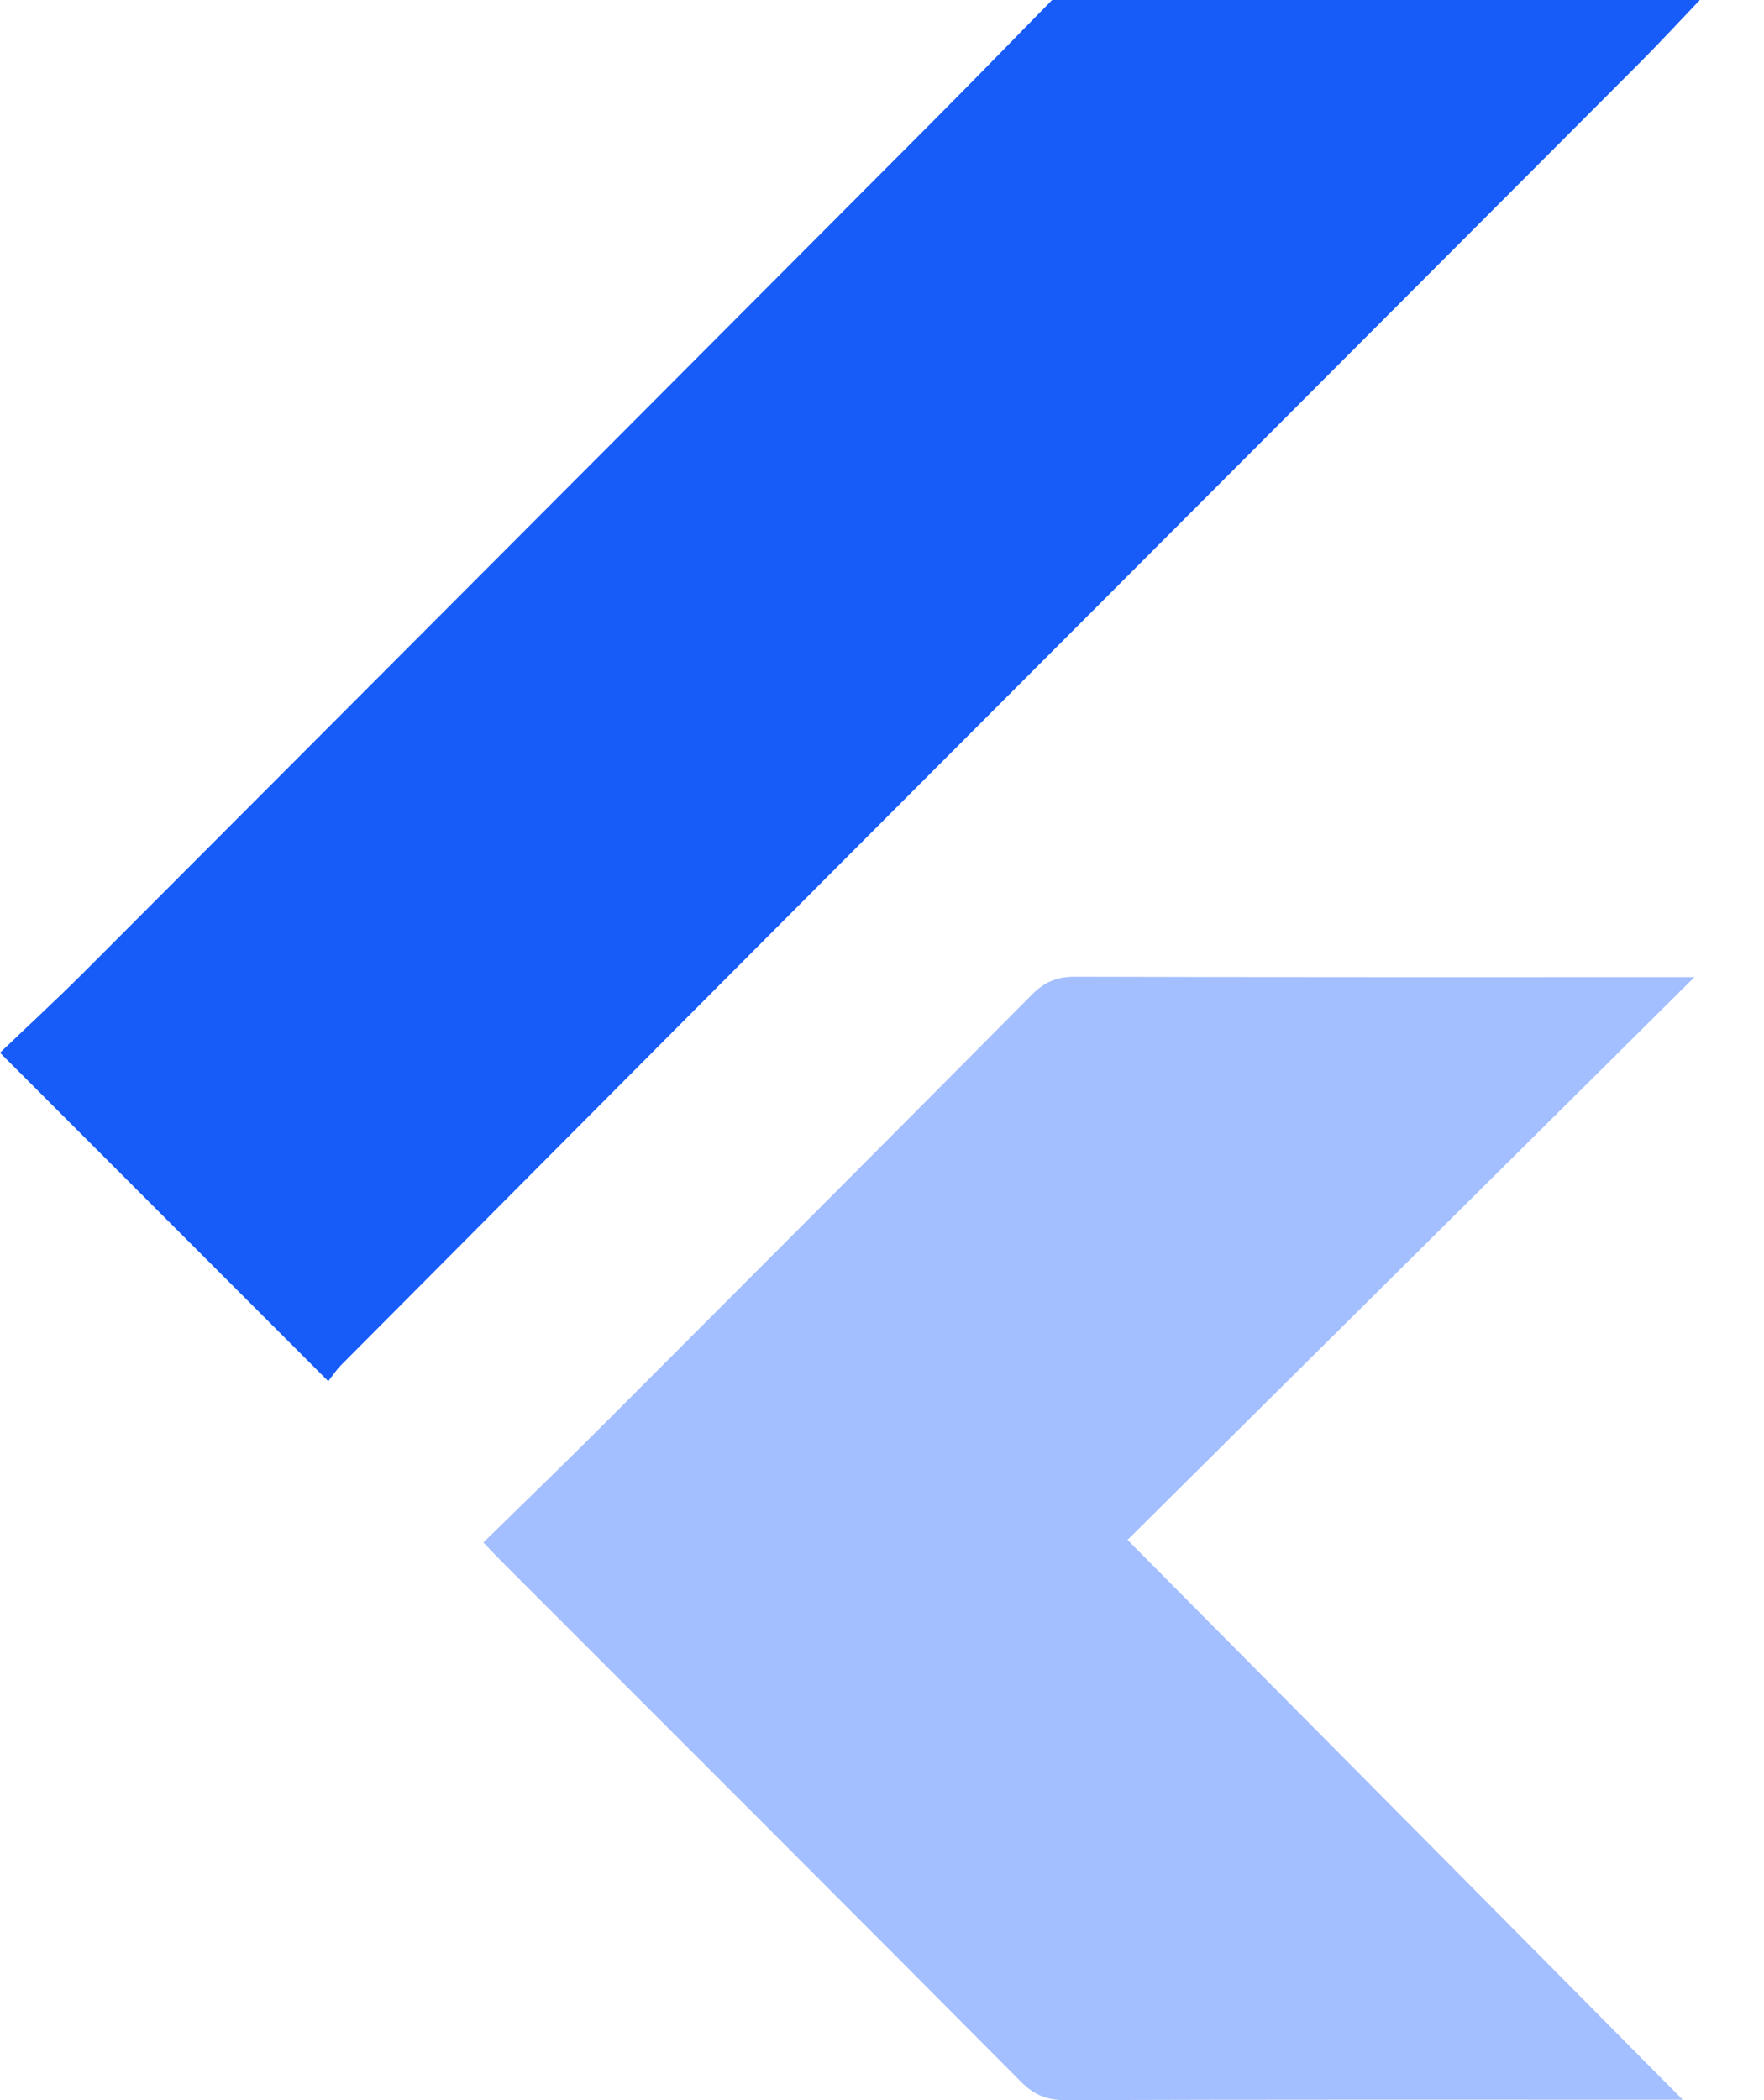 <svg xmlns="http://www.w3.org/2000/svg" width="21" height="25" viewBox="0 0 21 25" fill="none"><g clip-path="url(#clip0_164_493)"><path d="M20.236 0C20.001 0.246 19.77 0.497 19.53 0.738C16.389 3.887 13.245 7.033 10.104 10.181C8.088 12.202 6.076 14.225 4.063 16.248C4 16.311 3.951 16.388 3.908 16.442C2.601 15.135 1.322 13.855 -0 12.532C0.323 12.222 0.674 11.899 1.011 11.562C4.389 8.179 7.766 4.794 11.141 1.409C11.606 0.942 12.064 0.47 12.525 0C15.095 0 17.666 0 20.236 0Z" fill="#175CF9"></path><path d="M5.755 18.361C6.228 17.897 6.695 17.447 7.155 16.987C8.868 15.273 10.58 13.558 12.287 11.838C12.435 11.688 12.585 11.627 12.797 11.627C15.155 11.634 17.513 11.632 19.872 11.632C19.959 11.632 20.047 11.632 20.172 11.632C17.909 13.878 15.675 16.095 13.423 18.331C15.655 20.581 17.82 22.765 20.032 24.995H19.708C17.366 24.995 15.025 24.992 12.682 25C12.462 25 12.313 24.94 12.155 24.782C10.098 22.711 8.031 20.648 5.967 18.583C5.904 18.52 5.844 18.455 5.755 18.362V18.361Z" fill="#A4BFFF"></path></g><defs><clipPath id="clip0_164_493"><rect width="20.236" height="25" fill="white"></rect></clipPath></defs></svg>
